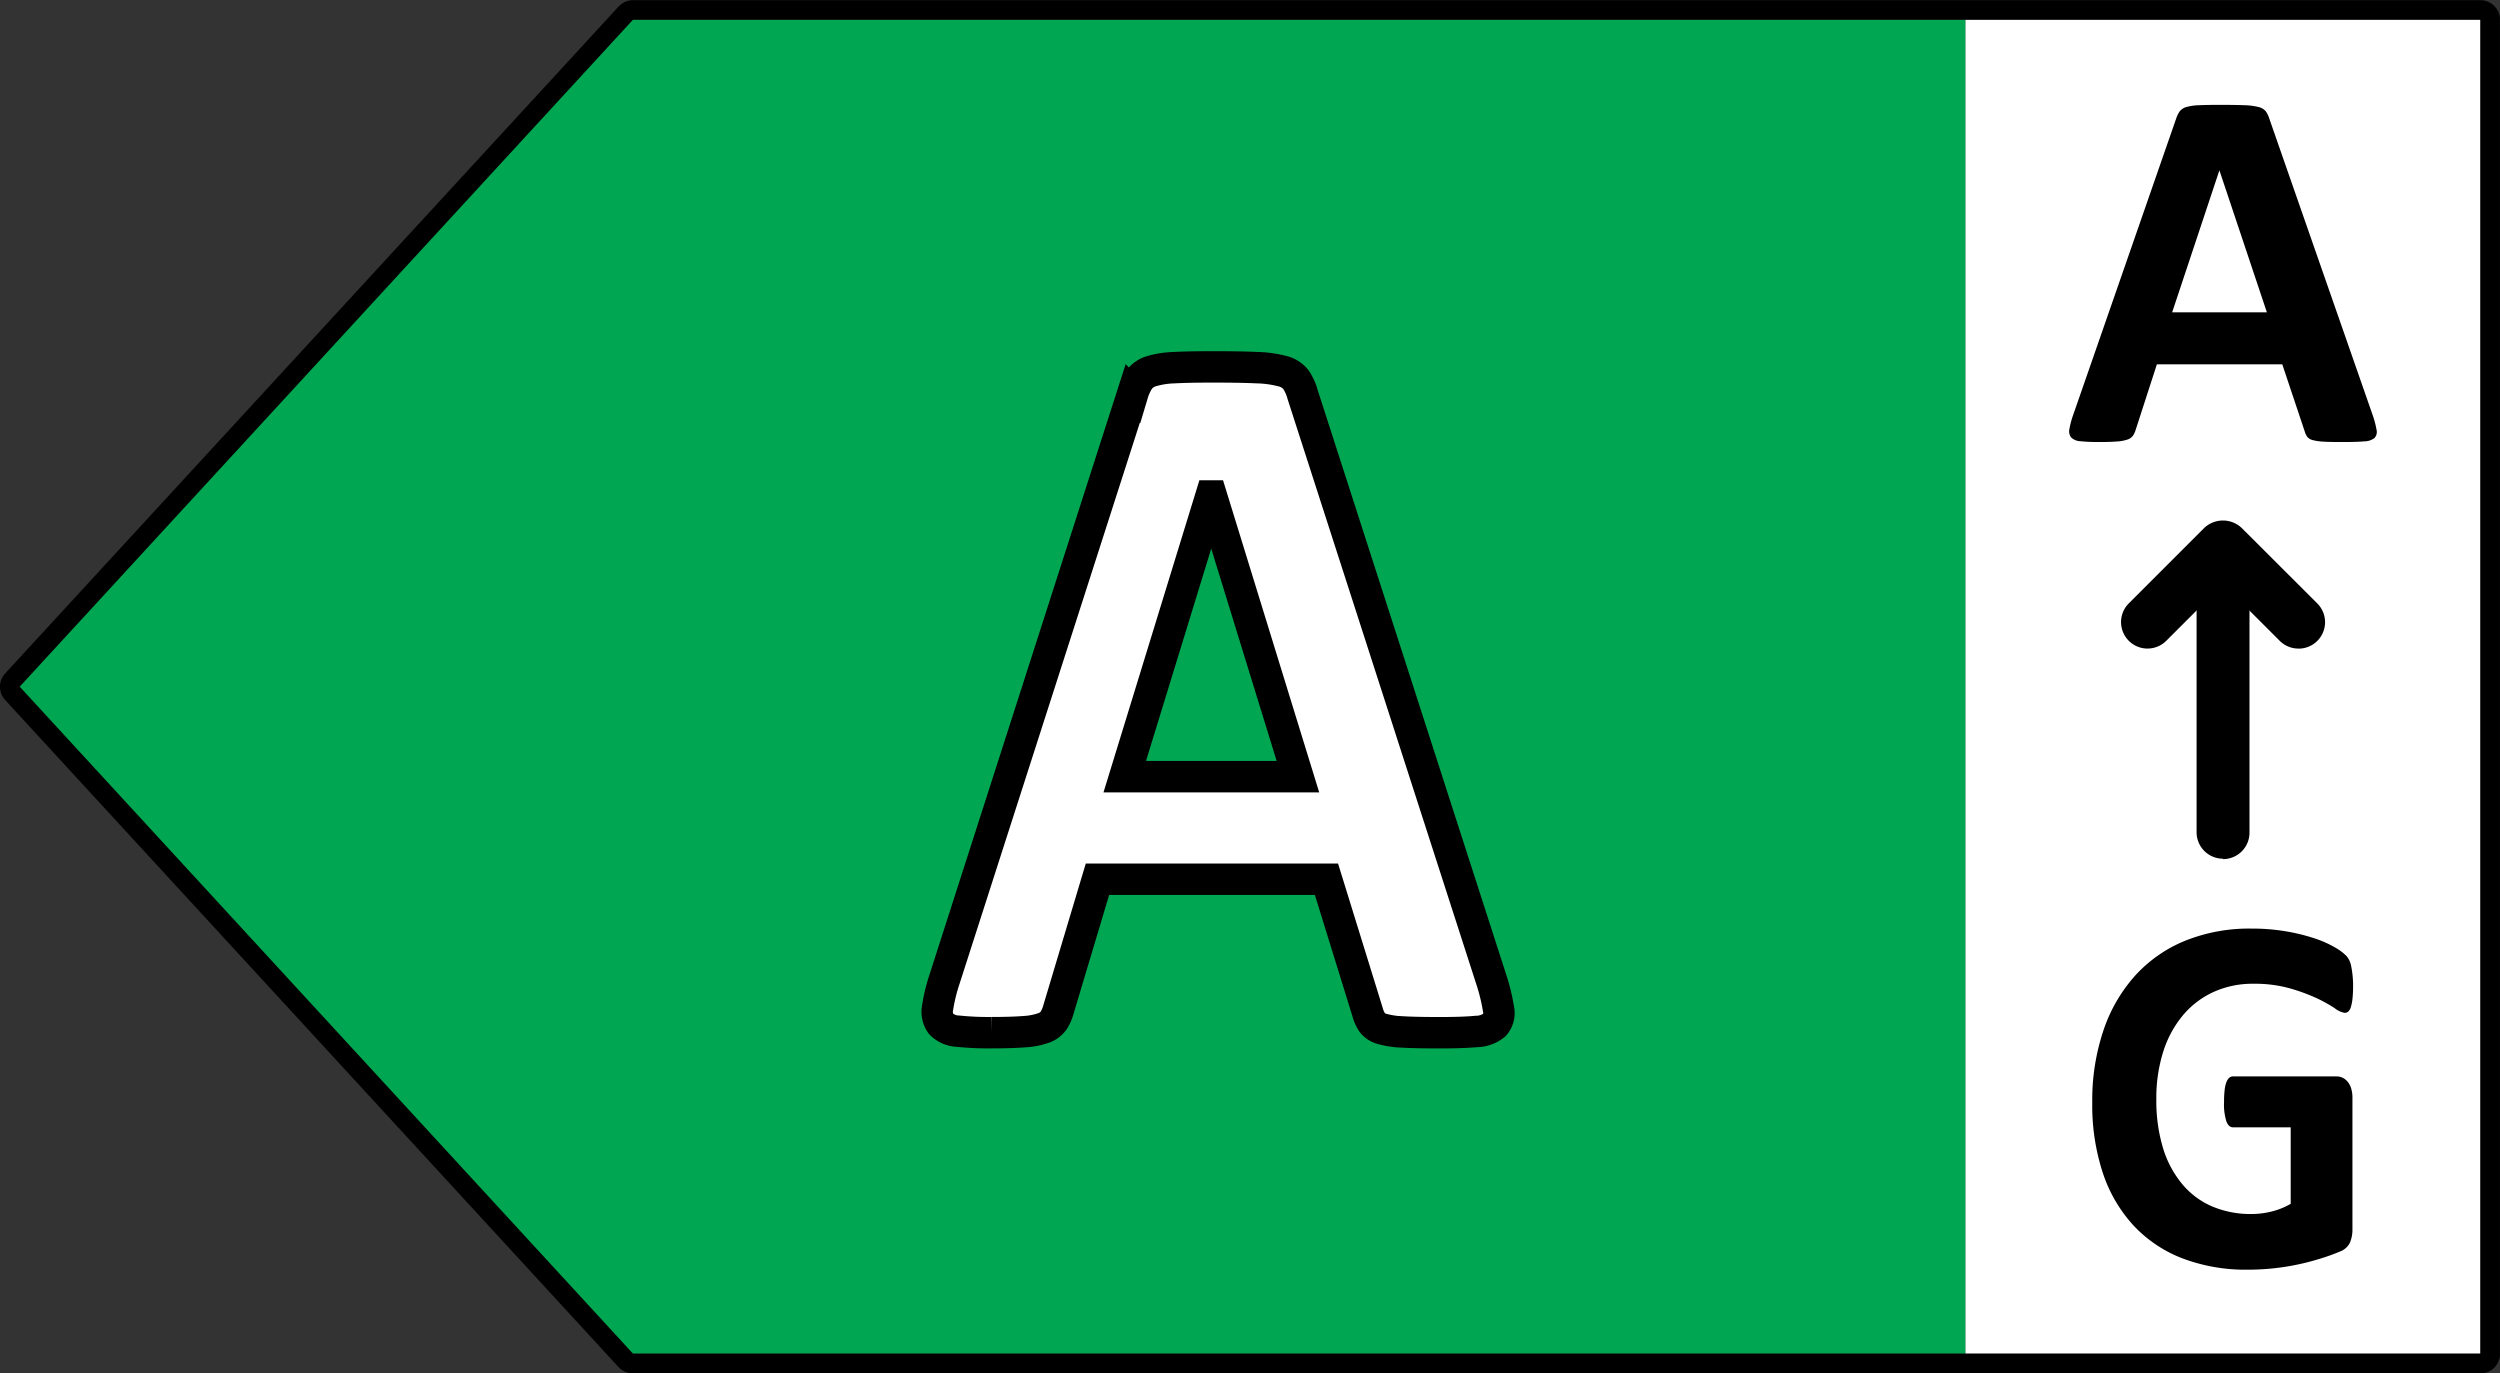 <svg xmlns="http://www.w3.org/2000/svg" width="41.865" height="22.999" viewBox="0 0 41.865 22.999">
    <rect x="0" y="0" width="41.865" height="22.999" fill="#333333" stroke="none"/>
    <defs>
        <clipPath id="73dkpzcooa">
            <path data-name="Rectangle 8955" style="fill:none" d="M0 0h41.864v22.999H0z"/>
        </clipPath>
    </defs>
    <path data-name="Path 8828" d="M82.383.826v22.34h8.631V.826z" transform="translate(-49.472 -.497)" style="fill:#fff"/>
    <path data-name="Path 8829" d="M10.542.825h22.532v22.34H10.542L.271 12 10.542.825z" transform="translate(-.163 -.496)" style="fill:#00a651"/>
    <g data-name="Group 10126" style="clip-path:url(#73dkpzcooa)">
        <path data-name="Path 8830" d="M41.535 22.999H10.601a.331.331 0 0 1-.243-.106L.087 11.723a.328.328 0 0 1 0-.446L10.359.11a.331.331 0 0 1 .243-.107h30.934a.33.33 0 0 1 .33.33v22.34a.33.33 0 0 1-.331.326zM10.601.164v.165L.33 11.499l10.271 11.17h30.934V.329H10.601z"/>
    </g>
    <path data-name="Path 8831" d="M293.564 417.531a3.209 3.209 0 0 1 .119.487.311.311 0 0 1-.063.269.493.493 0 0 1-.308.111q-.221.021-.608.021-.4 0-.627-.013a1.42 1.42 0 0 1-.343-.051.306.306 0 0 1-.165-.107.607.607 0 0 1-.079-.179l-.687-2.22h-3.835l-.647 2.16a.716.716 0 0 1-.083.2.34.34 0 0 1-.166.128 1.139 1.139 0 0 1-.324.064q-.209.017-.549.017a4.938 4.938 0 0 1-.568-.025.417.417 0 0 1-.284-.124.354.354 0 0 1-.055-.277 2.968 2.968 0 0 1 .118-.478l3.149-9.8a.885.885 0 0 1 .11-.235.391.391 0 0 1 .2-.137 1.481 1.481 0 0 1 .383-.06q.245-.013.647-.013.465 0 .742.013a1.838 1.838 0 0 1 .43.06.408.408 0 0 1 .221.141.864.864 0 0 1 .114.256zm-4.687-8.1h-.008l-1.444 4.7h2.9z" transform="translate(-268.59 -401.126)" style="fill:#fff"/>
    <g data-name="Group 10127" style="clip-path:url(#73dkpzcooa)">
        <path data-name="Path 8832" d="M293.564 417.531a3.209 3.209 0 0 1 .119.487.311.311 0 0 1-.063.269.493.493 0 0 1-.308.111q-.221.021-.608.021-.4 0-.627-.013a1.42 1.42 0 0 1-.343-.051.306.306 0 0 1-.165-.107.607.607 0 0 1-.079-.179l-.687-2.22h-3.835l-.647 2.16a.716.716 0 0 1-.083.2.34.34 0 0 1-.166.128 1.139 1.139 0 0 1-.324.064q-.209.017-.549.017a4.938 4.938 0 0 1-.568-.025.417.417 0 0 1-.284-.124.354.354 0 0 1-.055-.277 2.968 2.968 0 0 1 .118-.478l3.149-9.8a.885.885 0 0 1 .11-.235.391.391 0 0 1 .2-.137 1.481 1.481 0 0 1 .383-.06q.245-.013.647-.013.465 0 .742.013a1.838 1.838 0 0 1 .43.06.408.408 0 0 1 .221.141.864.864 0 0 1 .114.256zm-4.687-8.1h-.008l-1.444 4.7h2.9z" transform="translate(-268.59 -401.125)" style="stroke:#000;stroke-miterlimit:10;stroke-width:.526px;fill:none"/>
    </g>
    <path data-name="Path 8833" d="M39.733 6.952a1.543 1.543 0 0 1 .065.247.149.149 0 0 1-.035.136.281.281 0 0 1-.169.056c-.081.007-.192.011-.333.011s-.262 0-.344-.006a.85.85 0 0 1-.188-.026.172.172 0 0 1-.091-.054.3.3 0 0 1-.043-.091l-.376-1.124h-2.1l-.354 1.094a.353.353 0 0 1-.046.1.183.183 0 0 1-.09.065.668.668 0 0 1-.178.033q-.114.009-.3.009a2.889 2.889 0 0 1-.311-.013.237.237 0 0 1-.156-.063.169.169 0 0 1-.03-.14 1.424 1.424 0 0 1 .065-.242l1.725-4.964a.443.443 0 0 1 .06-.119.216.216 0 0 1 .11-.069.868.868 0 0 1 .21-.03q.134-.006.355-.006.255 0 .406.006a1.081 1.081 0 0 1 .236.03.227.227 0 0 1 .121.071.425.425 0 0 1 .062.13zm-2.567-4.1-.791 2.378h1.586z"/>
    <path data-name="Path 8834" d="M37.227 14.38a.443.443 0 0 1-.443-.443V9.18a.443.443 0 1 1 .886 0v4.764a.443.443 0 0 1-.443.443z"/>
    <g data-name="Group 10128" style="clip-path:url(#73dkpzcooa)">
        <path data-name="Path 8835" d="M38.489 10.861a.442.442 0 0 1-.313-.13l-.95-.95-.95.95a.443.443 0 0 1-.627-.627l1.263-1.263a.457.457 0 0 1 .627 0l1.267 1.265a.443.443 0 0 1-.313.756z"/>
    </g>
    <path data-name="Path 8836" d="M39.405 16.509a1.97 1.97 0 0 1-.01.213.7.7 0 0 1-.028.143.16.16 0 0 1-.043.075.092.092 0 0 1-.061.021.371.371 0 0 1-.165-.077 2.434 2.434 0 0 0-.3-.167 3.109 3.109 0 0 0-.452-.166 2.17 2.17 0 0 0-.61-.077 1.578 1.578 0 0 0-.671.139 1.462 1.462 0 0 0-.513.393 1.791 1.791 0 0 0-.328.61 2.575 2.575 0 0 0-.114.788 2.73 2.73 0 0 0 .116.835 1.72 1.72 0 0 0 .326.6 1.337 1.337 0 0 0 .5.367 1.654 1.654 0 0 0 .649.124 1.4 1.4 0 0 0 .343-.043 1.2 1.2 0 0 0 .316-.128v-1.281h-.967c-.047 0-.084-.032-.11-.1a.952.952 0 0 1-.039-.327 1.693 1.693 0 0 1 .01-.2.532.532 0 0 1 .03-.13.191.191 0 0 1 .047-.073.1.1 0 0 1 .063-.023h1.724a.258.258 0 0 1 .112.023.25.25 0 0 1 .087.071.324.324 0 0 1 .057.113.524.524 0 0 1 .02.151v2.2a.56.56 0 0 1-.041.224.3.3 0 0 1-.17.152 3.36 3.36 0 0 1-.318.115 4.048 4.048 0 0 1-1.219.188 2.979 2.979 0 0 1-1.1-.19 2.2 2.2 0 0 1-.819-.551 2.426 2.426 0 0 1-.513-.879 3.625 3.625 0 0 1-.177-1.176 3.664 3.664 0 0 1 .19-1.219 2.617 2.617 0 0 1 .536-.918 2.308 2.308 0 0 1 .839-.579 2.877 2.877 0 0 1 1.095-.2 3.417 3.417 0 0 1 .6.049 3.216 3.216 0 0 1 .475.119 1.785 1.785 0 0 1 .337.152.847.847 0 0 1 .187.141.364.364 0 0 1 .077.169 1.65 1.65 0 0 1 .032.329z"/>
</svg>
